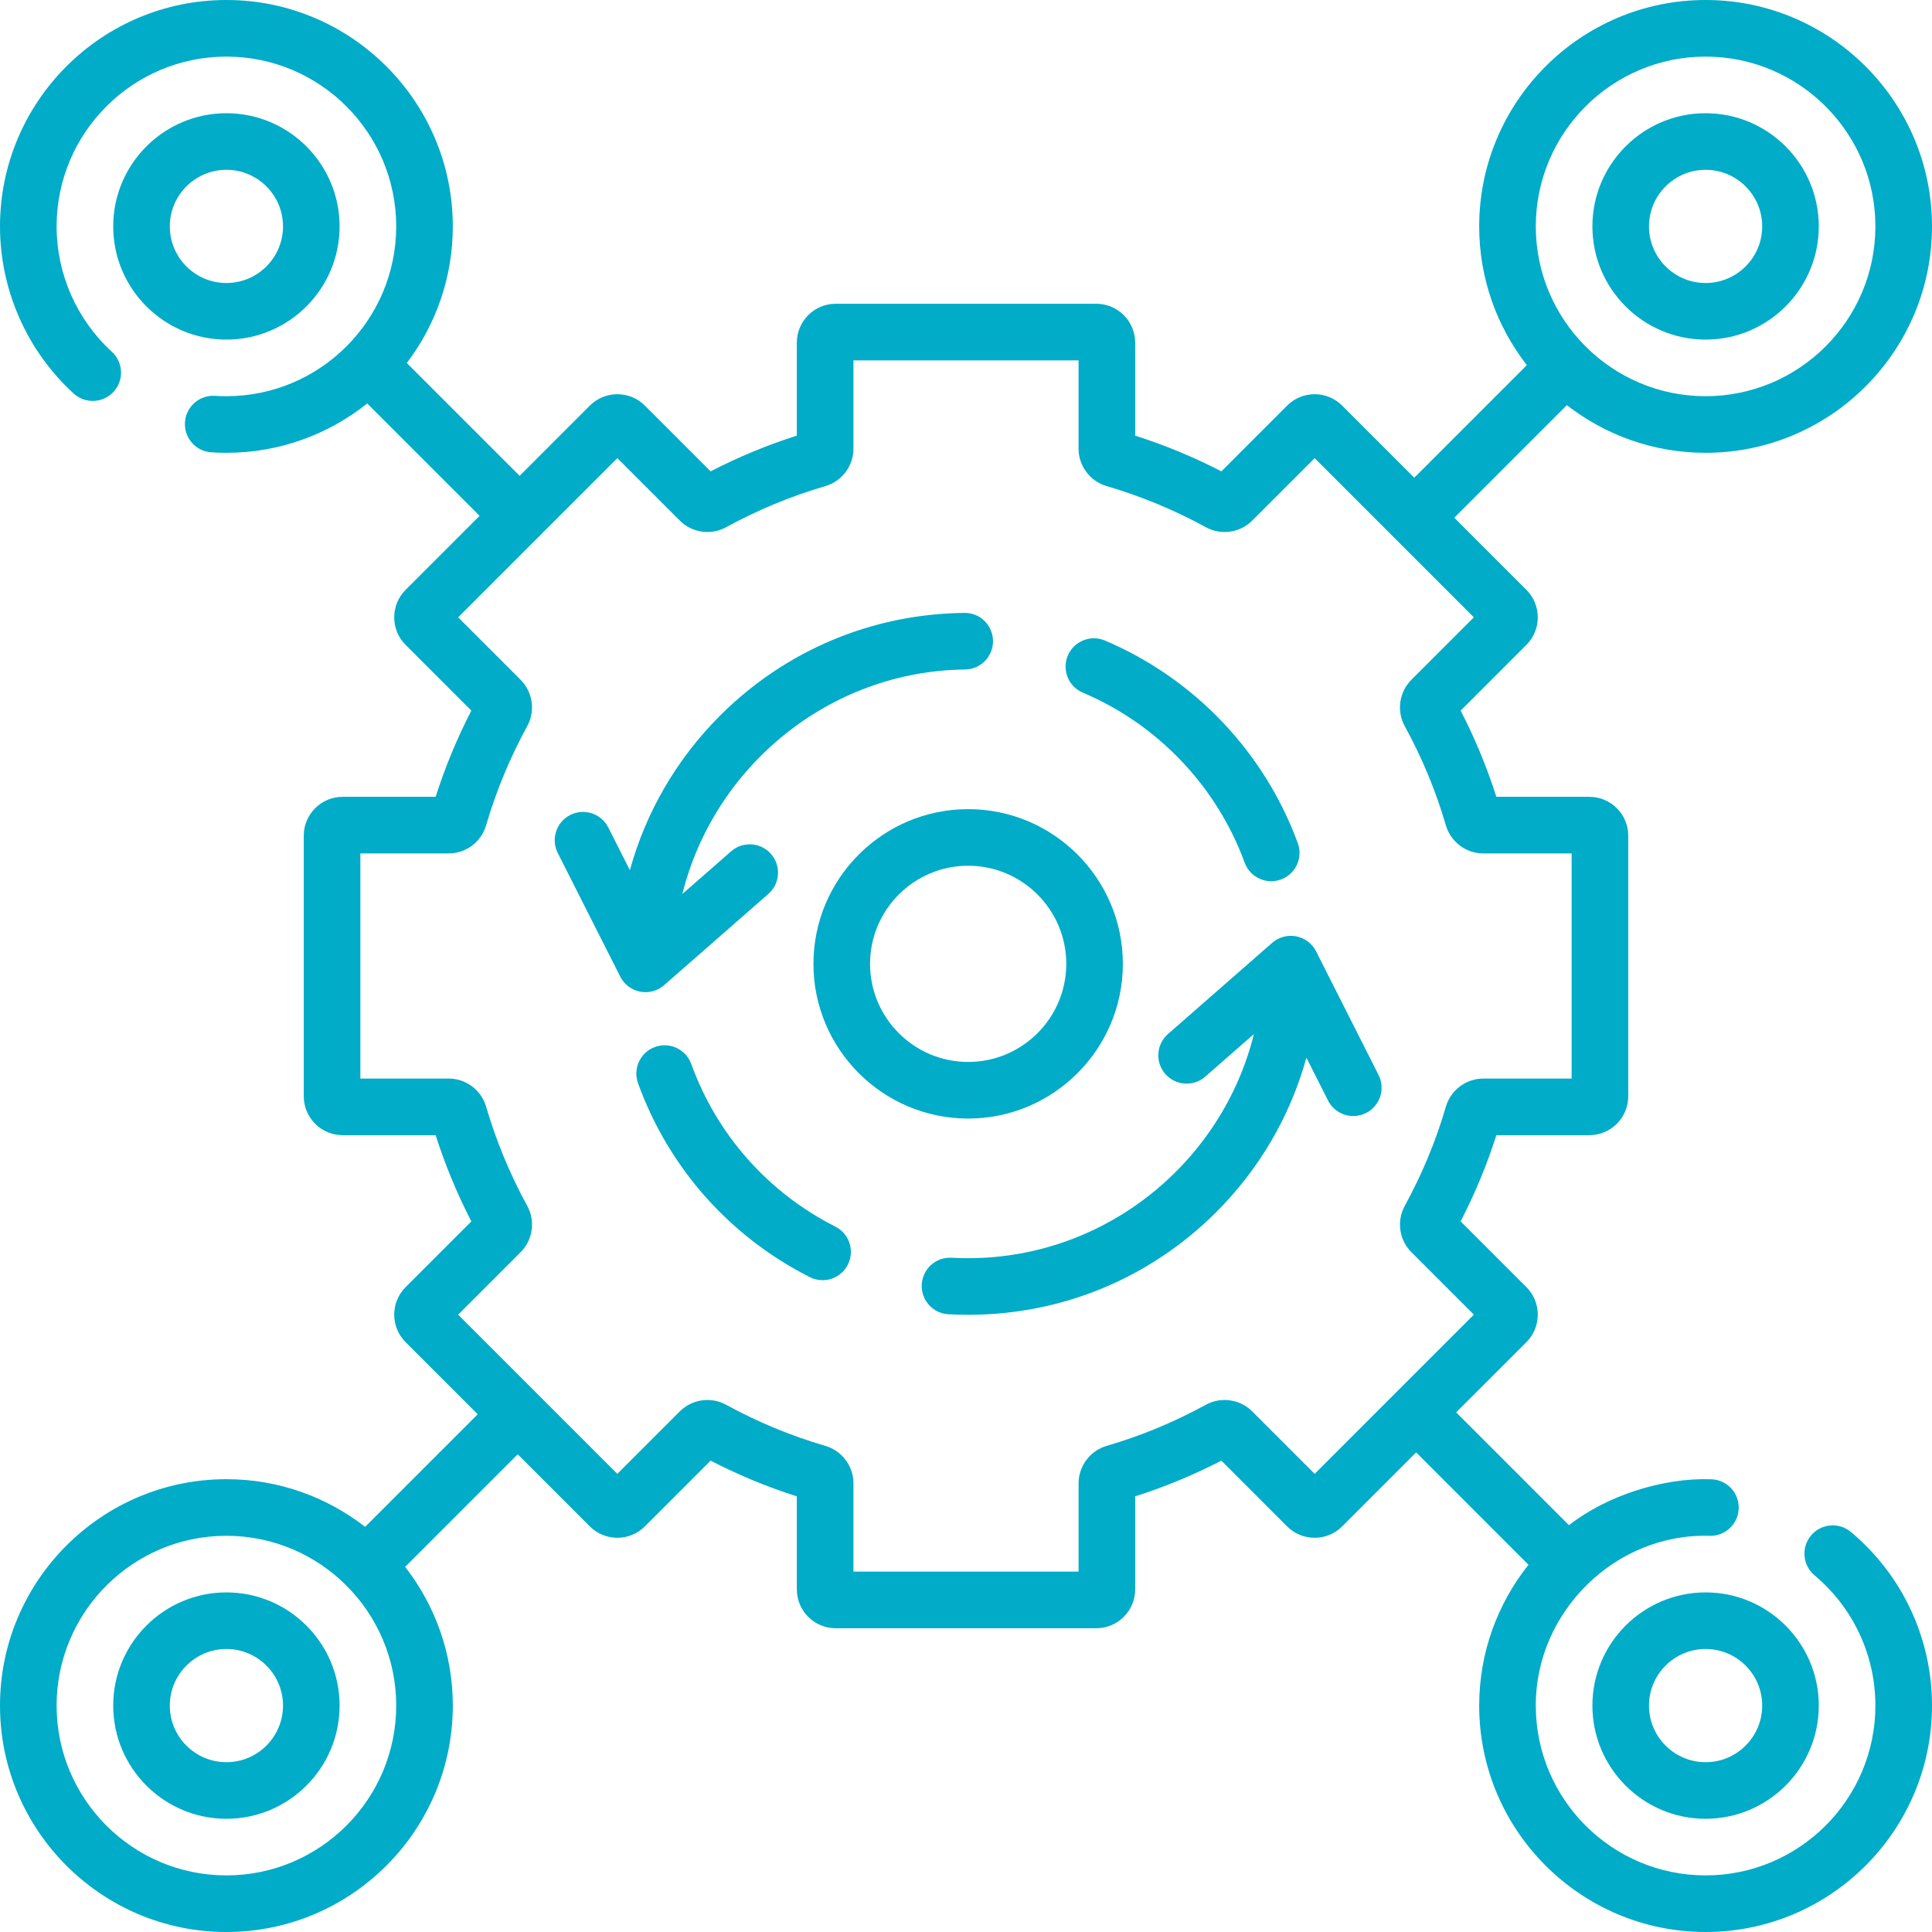 <?xml version="1.0" encoding="UTF-8"?> <svg xmlns="http://www.w3.org/2000/svg" width="80" height="80" viewBox="0 0 80 80" fill="none"><g clip-path="url(#clip0_1582_5193)"><path d="M70.625 14.062C73.21 14.062 75.312 11.96 75.312 9.375C75.312 6.79 73.21 4.688 70.625 4.688C68.04 4.688 65.938 6.79 65.938 9.375C65.938 11.96 68.04 14.062 70.625 14.062ZM70.625 7.031C71.917 7.031 72.969 8.083 72.969 9.375C72.969 10.667 71.917 11.719 70.625 11.719C69.333 11.719 68.281 10.667 68.281 9.375C68.281 8.083 69.333 7.031 70.625 7.031Z" fill="#00ACC8"></path><path d="M14.062 9.375C14.062 6.79 11.96 4.688 9.375 4.688C6.79 4.688 4.688 6.79 4.688 9.375C4.688 11.96 6.79 14.062 9.375 14.062C11.96 14.062 14.062 11.96 14.062 9.375ZM7.031 9.375C7.031 8.083 8.083 7.031 9.375 7.031C10.667 7.031 11.719 8.083 11.719 9.375C11.719 10.667 10.667 11.719 9.375 11.719C8.083 11.719 7.031 10.667 7.031 9.375Z" fill="#00ACC8"></path><path d="M9.375 65.938C6.79 65.938 4.688 68.04 4.688 70.625C4.688 73.21 6.79 75.312 9.375 75.312C11.96 75.312 14.062 73.21 14.062 70.625C14.062 68.04 11.96 65.938 9.375 65.938ZM9.375 72.969C8.083 72.969 7.031 71.917 7.031 70.625C7.031 69.333 8.083 68.281 9.375 68.281C10.667 68.281 11.719 69.333 11.719 70.625C11.719 71.917 10.667 72.969 9.375 72.969Z" fill="#00ACC8"></path><path d="M65.938 70.625C65.938 73.21 68.04 75.312 70.625 75.312C73.21 75.312 75.312 73.21 75.312 70.625C75.312 68.04 73.21 65.938 70.625 65.938C68.04 65.938 65.938 68.04 65.938 70.625ZM72.969 70.625C72.969 71.917 71.917 72.969 70.625 72.969C69.333 72.969 68.281 71.917 68.281 70.625C68.281 69.333 69.333 68.281 70.625 68.281C71.917 68.281 72.969 69.333 72.969 70.625Z" fill="#00ACC8"></path><path d="M76.642 63.435C76.146 63.02 75.407 63.085 74.991 63.581C74.576 64.077 74.641 64.816 75.137 65.232C76.738 66.573 77.656 68.539 77.656 70.625C77.656 74.502 74.502 77.656 70.625 77.656C66.748 77.656 63.594 74.502 63.594 70.625C63.578 66.771 66.873 63.462 70.825 63.596C71.459 63.596 71.981 63.09 71.996 62.453C72.012 61.806 71.5 61.268 70.853 61.253C68.868 61.183 66.547 61.921 64.968 63.155L60.297 58.483L63.206 55.575C63.833 54.947 63.833 53.926 63.206 53.299L60.481 50.575C61.074 49.429 61.57 48.233 61.961 47.005H65.812C66.7 47.005 67.422 46.283 67.422 45.396V34.604C67.422 33.717 66.7 32.995 65.812 32.995H61.961C61.57 31.767 61.074 30.571 60.482 29.425L63.206 26.701C63.833 26.074 63.833 25.053 63.206 24.425L60.219 21.438L64.881 16.776C66.469 18.012 68.462 18.75 70.625 18.75C75.794 18.75 80 14.544 80 9.375C80 4.206 75.794 0 70.625 0C65.456 0 61.25 4.206 61.25 9.375C61.25 11.538 61.988 13.531 63.224 15.119L58.562 19.781L55.575 16.794C54.947 16.167 53.926 16.167 53.299 16.794L50.575 19.518C49.429 18.926 48.233 18.43 47.005 18.039V14.188C47.005 13.3 46.283 12.578 45.396 12.578H34.604C33.717 12.578 32.995 13.3 32.995 14.188V18.039C31.767 18.43 30.571 18.926 29.425 19.518L26.701 16.794C26.073 16.167 25.053 16.167 24.425 16.794L21.517 19.703L16.845 15.031C18.04 13.458 18.75 11.498 18.75 9.375C18.75 4.206 14.544 0 9.375 0C4.206 0 0 4.206 0 9.375C0 12 1.111 14.522 3.049 16.294C3.526 16.731 4.268 16.698 4.705 16.22C5.142 15.743 5.108 15.002 4.631 14.565C3.177 13.235 2.344 11.344 2.344 9.375C2.344 5.498 5.498 2.344 9.375 2.344C13.252 2.344 16.406 5.498 16.406 9.375C16.406 13.252 13.252 16.406 9.375 16.406C9.218 16.406 9.06 16.401 8.905 16.391C8.263 16.348 7.701 16.837 7.659 17.483C7.616 18.129 8.105 18.687 8.751 18.73C8.957 18.743 9.167 18.75 9.375 18.75C11.578 18.75 13.604 17.984 15.206 16.707L19.859 21.36L16.794 24.425C16.167 25.053 16.167 26.074 16.794 26.701L19.518 29.425C18.926 30.571 18.43 31.767 18.039 32.995H14.188C13.3 32.995 12.578 33.717 12.578 34.604V45.396C12.578 46.283 13.3 47.005 14.188 47.005H18.039C18.43 48.233 18.926 49.429 19.518 50.575L16.794 53.299C16.167 53.926 16.167 54.947 16.794 55.575L19.781 58.562L15.119 63.224C13.531 61.988 11.538 61.25 9.375 61.25C4.206 61.25 0 65.456 0 70.625C0 75.794 4.206 80 9.375 80C14.544 80 18.75 75.794 18.75 70.625C18.75 68.462 18.012 66.469 16.776 64.881L21.438 60.219L24.425 63.206C25.053 63.833 26.074 63.833 26.701 63.206L29.425 60.482C30.571 61.074 31.767 61.57 32.995 61.961V65.812C32.995 66.7 33.717 67.422 34.604 67.422H45.396C46.283 67.422 47.005 66.7 47.005 65.812V61.961C48.233 61.57 49.429 61.074 50.575 60.482L53.299 63.206C53.927 63.833 54.947 63.833 55.575 63.206L58.64 60.141L63.292 64.794C62.016 66.396 61.25 68.422 61.25 70.625C61.25 75.794 65.456 80 70.625 80C75.794 80 80 75.794 80 70.625C80 67.844 78.776 65.223 76.642 63.435ZM70.625 2.344C74.502 2.344 77.656 5.498 77.656 9.375C77.656 13.252 74.502 16.406 70.625 16.406C66.748 16.406 63.594 13.252 63.594 9.375C63.594 5.498 66.748 2.344 70.625 2.344ZM9.375 77.656C5.498 77.656 2.344 74.502 2.344 70.625C2.344 66.748 5.498 63.594 9.375 63.594C13.252 63.594 16.406 66.748 16.406 70.625C16.406 74.502 13.252 77.656 9.375 77.656ZM54.437 61.029L51.847 58.439C51.345 57.937 50.558 57.825 49.934 58.167C48.63 58.882 47.247 59.456 45.821 59.872C45.139 60.072 44.662 60.707 44.662 61.417V65.078H35.339V61.417C35.339 60.707 34.862 60.072 34.179 59.872C32.753 59.456 31.37 58.882 30.066 58.168C29.442 57.826 28.656 57.937 28.153 58.439L25.563 61.029L18.971 54.437L21.562 51.846C22.063 51.344 22.175 50.558 21.833 49.934C21.118 48.63 20.545 47.247 20.128 45.821C19.928 45.138 19.293 44.661 18.584 44.661H14.922V35.338H18.583C19.293 35.338 19.928 34.861 20.128 34.178C20.544 32.753 21.118 31.369 21.832 30.066C22.174 29.442 22.063 28.656 21.561 28.153L18.971 25.563L25.563 18.971L28.153 21.561C28.655 22.063 29.442 22.174 30.066 21.832C31.37 21.118 32.753 20.544 34.179 20.128C34.862 19.928 35.339 19.293 35.339 18.583V14.922H44.661V18.583C44.661 19.293 45.138 19.928 45.822 20.128C47.247 20.544 48.63 21.118 49.934 21.832C50.558 22.174 51.344 22.063 51.847 21.561L54.437 18.971L61.029 25.563L58.438 28.154C57.937 28.656 57.825 29.442 58.167 30.066C58.882 31.37 59.456 32.753 59.872 34.179C60.072 34.862 60.707 35.339 61.417 35.339H65.078V44.662H61.417C60.707 44.662 60.072 45.139 59.872 45.822C59.456 47.247 58.882 48.63 58.167 49.934C57.826 50.558 57.937 51.344 58.439 51.847L61.029 54.437L54.437 61.029Z" fill="#00ACC8"></path><path d="M44.839 28.682C47.94 29.995 50.382 32.56 51.538 35.72C51.712 36.195 52.161 36.489 52.639 36.489C52.773 36.489 52.909 36.466 53.042 36.417C53.65 36.195 53.962 35.522 53.739 34.914C52.36 31.147 49.449 28.089 45.752 26.523C45.157 26.271 44.469 26.55 44.216 27.145C43.964 27.742 44.242 28.429 44.839 28.682Z" fill="#00ACC8"></path><path d="M34.591 50.792C31.803 49.38 29.684 46.988 28.623 44.056C28.403 43.448 27.731 43.133 27.123 43.353C26.514 43.573 26.199 44.245 26.419 44.854C27.683 48.349 30.209 51.2 33.532 52.883C33.702 52.969 33.883 53.01 34.061 53.01C34.488 53.01 34.901 52.775 35.107 52.367C35.4 51.789 35.168 51.084 34.591 50.792Z" fill="#00ACC8"></path><path d="M46.495 39.911C46.495 36.378 43.621 33.505 40.089 33.505C36.557 33.505 33.683 36.378 33.683 39.911C33.683 43.443 36.557 46.317 40.089 46.317C43.621 46.317 46.495 43.443 46.495 39.911ZM36.027 39.911C36.027 37.671 37.849 35.848 40.089 35.848C42.329 35.848 44.152 37.671 44.152 39.911C44.152 42.151 42.329 43.973 40.089 43.973C37.849 43.973 36.027 42.151 36.027 39.911Z" fill="#00ACC8"></path><path d="M26.729 41.083C27.01 41.083 27.285 40.981 27.5 40.793L31.816 37.016C32.303 36.59 32.353 35.849 31.926 35.362C31.5 34.875 30.76 34.826 30.273 35.252L28.256 37.017C29.561 31.753 34.334 27.782 39.959 27.723C40.606 27.716 41.125 27.186 41.118 26.539C41.112 25.892 40.585 25.369 39.934 25.379C36.118 25.419 32.527 26.926 29.824 29.624C28.017 31.427 26.744 33.63 26.082 36.032L25.188 34.264C24.896 33.686 24.191 33.454 23.614 33.746C23.036 34.038 22.804 34.743 23.096 35.321L25.683 40.439C25.846 40.763 26.15 40.992 26.505 41.061C26.58 41.076 26.654 41.083 26.729 41.083Z" fill="#00ACC8"></path><path d="M54.497 39.393C54.333 39.07 54.03 38.841 53.674 38.772C53.319 38.703 52.951 38.801 52.679 39.04L48.363 42.817C47.876 43.244 47.827 43.984 48.253 44.471C48.679 44.958 49.42 45.007 49.907 44.581L51.921 42.818C50.607 48.131 45.78 52.099 40.089 52.099C39.861 52.099 39.63 52.093 39.403 52.081C38.752 52.044 38.204 52.54 38.168 53.186C38.132 53.832 38.627 54.385 39.273 54.421C39.543 54.436 39.818 54.443 40.089 54.443C43.94 54.443 47.568 52.953 50.306 50.246C52.138 48.434 53.428 46.217 54.095 43.796L54.991 45.569C55.197 45.977 55.61 46.213 56.038 46.213C56.216 46.213 56.396 46.172 56.566 46.087C57.143 45.795 57.375 45.09 57.083 44.512L54.497 39.393Z" fill="#00ACC8"></path></g><defs><clipPath id="clip0_1582_5193"><rect width="80" height="80" fill="white"></rect></clipPath></defs></svg> 